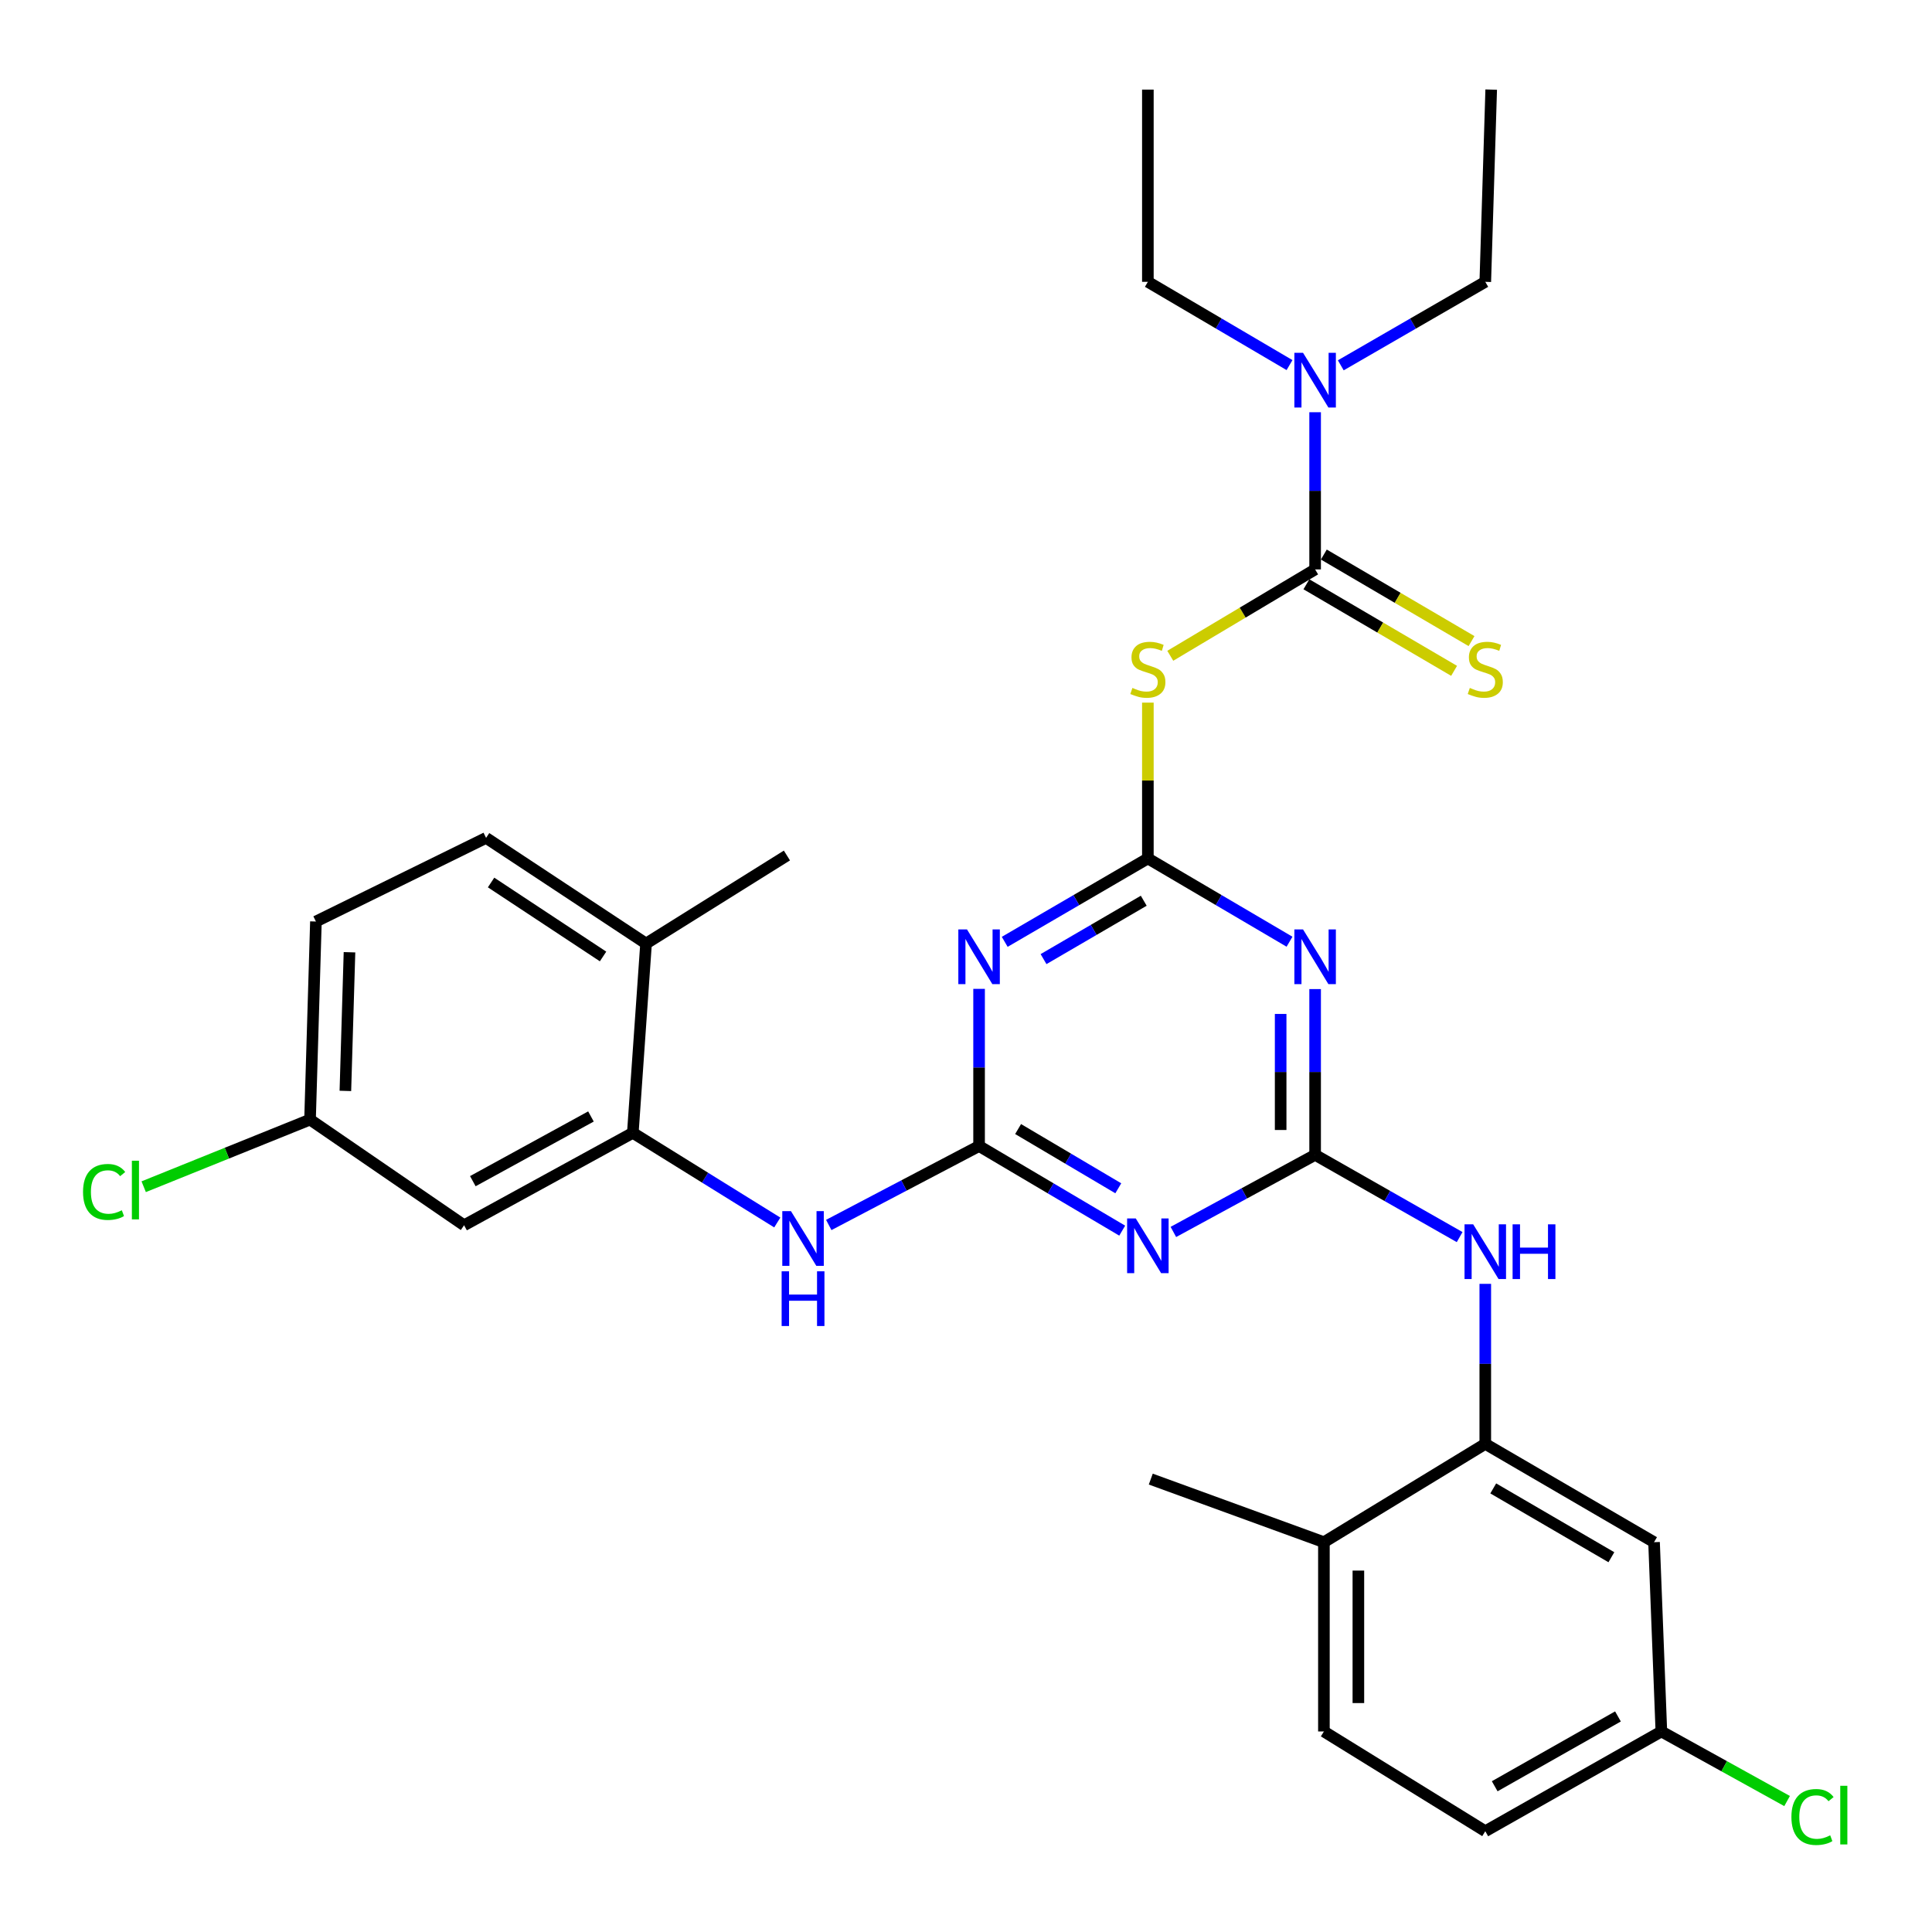<?xml version='1.0' encoding='iso-8859-1'?>
<svg version='1.1' baseProfile='full'
              xmlns='http://www.w3.org/2000/svg'
                      xmlns:rdkit='http://www.rdkit.org/xml'
                      xmlns:xlink='http://www.w3.org/1999/xlink'
                  xml:space='preserve'
width='1000px' height='1000px' viewBox='0 0 1000 1000'>
<!-- END OF HEADER -->
<rect style='opacity:1.0;fill:#FFFFFF;stroke:none' width='1000' height='1000' x='0' y='0'> </rect>
<path class='bond-2' d='M 594.134,444.327 L 557.087,465.91' style='fill:none;fill-rule:evenodd;stroke:#000000;stroke-width:6px;stroke-linecap:butt;stroke-linejoin:miter;stroke-opacity:1' />
<path class='bond-2' d='M 557.087,465.91 L 520.04,487.494' style='fill:none;fill-rule:evenodd;stroke:#0000FF;stroke-width:6px;stroke-linecap:butt;stroke-linejoin:miter;stroke-opacity:1' />
<path class='bond-2' d='M 592.001,466.218 L 566.068,481.326' style='fill:none;fill-rule:evenodd;stroke:#000000;stroke-width:6px;stroke-linecap:butt;stroke-linejoin:miter;stroke-opacity:1' />
<path class='bond-2' d='M 566.068,481.326 L 540.135,496.435' style='fill:none;fill-rule:evenodd;stroke:#0000FF;stroke-width:6px;stroke-linecap:butt;stroke-linejoin:miter;stroke-opacity:1' />
<path class='bond-3' d='M 594.134,444.327 L 630.794,465.88' style='fill:none;fill-rule:evenodd;stroke:#000000;stroke-width:6px;stroke-linecap:butt;stroke-linejoin:miter;stroke-opacity:1' />
<path class='bond-3' d='M 630.794,465.88 L 667.453,487.433' style='fill:none;fill-rule:evenodd;stroke:#0000FF;stroke-width:6px;stroke-linecap:butt;stroke-linejoin:miter;stroke-opacity:1' />
<path class='bond-5' d='M 594.134,444.327 L 594.134,404.003' style='fill:none;fill-rule:evenodd;stroke:#000000;stroke-width:6px;stroke-linecap:butt;stroke-linejoin:miter;stroke-opacity:1' />
<path class='bond-5' d='M 594.134,404.003 L 594.134,363.679' style='fill:none;fill-rule:evenodd;stroke:#CCCC00;stroke-width:6px;stroke-linecap:butt;stroke-linejoin:miter;stroke-opacity:1' />
<path class='bond-0' d='M 680.704,597.751 L 680.704,554.849' style='fill:none;fill-rule:evenodd;stroke:#000000;stroke-width:6px;stroke-linecap:butt;stroke-linejoin:miter;stroke-opacity:1' />
<path class='bond-0' d='M 680.704,554.849 L 680.704,511.947' style='fill:none;fill-rule:evenodd;stroke:#0000FF;stroke-width:6px;stroke-linecap:butt;stroke-linejoin:miter;stroke-opacity:1' />
<path class='bond-0' d='M 662.862,584.88 L 662.862,554.849' style='fill:none;fill-rule:evenodd;stroke:#000000;stroke-width:6px;stroke-linecap:butt;stroke-linejoin:miter;stroke-opacity:1' />
<path class='bond-0' d='M 662.862,554.849 L 662.862,524.817' style='fill:none;fill-rule:evenodd;stroke:#0000FF;stroke-width:6px;stroke-linecap:butt;stroke-linejoin:miter;stroke-opacity:1' />
<path class='bond-4' d='M 680.704,597.751 L 644.021,617.701' style='fill:none;fill-rule:evenodd;stroke:#000000;stroke-width:6px;stroke-linecap:butt;stroke-linejoin:miter;stroke-opacity:1' />
<path class='bond-4' d='M 644.021,617.701 L 607.338,637.651' style='fill:none;fill-rule:evenodd;stroke:#0000FF;stroke-width:6px;stroke-linecap:butt;stroke-linejoin:miter;stroke-opacity:1' />
<path class='bond-7' d='M 680.704,597.751 L 718.105,619.036' style='fill:none;fill-rule:evenodd;stroke:#000000;stroke-width:6px;stroke-linecap:butt;stroke-linejoin:miter;stroke-opacity:1' />
<path class='bond-7' d='M 718.105,619.036 L 755.506,640.321' style='fill:none;fill-rule:evenodd;stroke:#0000FF;stroke-width:6px;stroke-linecap:butt;stroke-linejoin:miter;stroke-opacity:1' />
<path class='bond-1' d='M 506.772,593.181 L 506.772,552.507' style='fill:none;fill-rule:evenodd;stroke:#000000;stroke-width:6px;stroke-linecap:butt;stroke-linejoin:miter;stroke-opacity:1' />
<path class='bond-1' d='M 506.772,552.507 L 506.772,511.833' style='fill:none;fill-rule:evenodd;stroke:#0000FF;stroke-width:6px;stroke-linecap:butt;stroke-linejoin:miter;stroke-opacity:1' />
<path class='bond-8' d='M 506.772,593.181 L 467.869,613.613' style='fill:none;fill-rule:evenodd;stroke:#000000;stroke-width:6px;stroke-linecap:butt;stroke-linejoin:miter;stroke-opacity:1' />
<path class='bond-8' d='M 467.869,613.613 L 428.967,634.044' style='fill:none;fill-rule:evenodd;stroke:#0000FF;stroke-width:6px;stroke-linecap:butt;stroke-linejoin:miter;stroke-opacity:1' />
<path class='bond-31' d='M 506.772,593.181 L 543.815,615.082' style='fill:none;fill-rule:evenodd;stroke:#000000;stroke-width:6px;stroke-linecap:butt;stroke-linejoin:miter;stroke-opacity:1' />
<path class='bond-31' d='M 543.815,615.082 L 580.857,636.982' style='fill:none;fill-rule:evenodd;stroke:#0000FF;stroke-width:6px;stroke-linecap:butt;stroke-linejoin:miter;stroke-opacity:1' />
<path class='bond-31' d='M 526.965,584.394 L 552.895,599.724' style='fill:none;fill-rule:evenodd;stroke:#000000;stroke-width:6px;stroke-linecap:butt;stroke-linejoin:miter;stroke-opacity:1' />
<path class='bond-31' d='M 552.895,599.724 L 578.824,615.054' style='fill:none;fill-rule:evenodd;stroke:#0000FF;stroke-width:6px;stroke-linecap:butt;stroke-linejoin:miter;stroke-opacity:1' />
<path class='bond-6' d='M 605.734,339.432 L 643.219,317.08' style='fill:none;fill-rule:evenodd;stroke:#CCCC00;stroke-width:6px;stroke-linecap:butt;stroke-linejoin:miter;stroke-opacity:1' />
<path class='bond-6' d='M 643.219,317.08 L 680.704,294.729' style='fill:none;fill-rule:evenodd;stroke:#000000;stroke-width:6px;stroke-linecap:butt;stroke-linejoin:miter;stroke-opacity:1' />
<path class='bond-13' d='M 676.193,302.425 L 714.415,324.826' style='fill:none;fill-rule:evenodd;stroke:#000000;stroke-width:6px;stroke-linecap:butt;stroke-linejoin:miter;stroke-opacity:1' />
<path class='bond-13' d='M 714.415,324.826 L 752.637,347.228' style='fill:none;fill-rule:evenodd;stroke:#CCCC00;stroke-width:6px;stroke-linecap:butt;stroke-linejoin:miter;stroke-opacity:1' />
<path class='bond-13' d='M 685.214,287.033 L 723.436,309.434' style='fill:none;fill-rule:evenodd;stroke:#000000;stroke-width:6px;stroke-linecap:butt;stroke-linejoin:miter;stroke-opacity:1' />
<path class='bond-13' d='M 723.436,309.434 L 761.658,331.835' style='fill:none;fill-rule:evenodd;stroke:#CCCC00;stroke-width:6px;stroke-linecap:butt;stroke-linejoin:miter;stroke-opacity:1' />
<path class='bond-14' d='M 680.704,294.729 L 680.704,254.049' style='fill:none;fill-rule:evenodd;stroke:#000000;stroke-width:6px;stroke-linecap:butt;stroke-linejoin:miter;stroke-opacity:1' />
<path class='bond-14' d='M 680.704,254.049 L 680.704,213.37' style='fill:none;fill-rule:evenodd;stroke:#0000FF;stroke-width:6px;stroke-linecap:butt;stroke-linejoin:miter;stroke-opacity:1' />
<path class='bond-9' d='M 768.779,664.521 L 768.779,705.935' style='fill:none;fill-rule:evenodd;stroke:#0000FF;stroke-width:6px;stroke-linecap:butt;stroke-linejoin:miter;stroke-opacity:1' />
<path class='bond-9' d='M 768.779,705.935 L 768.779,747.349' style='fill:none;fill-rule:evenodd;stroke:#000000;stroke-width:6px;stroke-linecap:butt;stroke-linejoin:miter;stroke-opacity:1' />
<path class='bond-10' d='M 402.321,632.761 L 364.935,609.556' style='fill:none;fill-rule:evenodd;stroke:#0000FF;stroke-width:6px;stroke-linecap:butt;stroke-linejoin:miter;stroke-opacity:1' />
<path class='bond-10' d='M 364.935,609.556 L 327.548,586.352' style='fill:none;fill-rule:evenodd;stroke:#000000;stroke-width:6px;stroke-linecap:butt;stroke-linejoin:miter;stroke-opacity:1' />
<path class='bond-12' d='M 768.779,747.349 L 856.132,798.236' style='fill:none;fill-rule:evenodd;stroke:#000000;stroke-width:6px;stroke-linecap:butt;stroke-linejoin:miter;stroke-opacity:1' />
<path class='bond-12' d='M 772.902,770.398 L 834.048,806.019' style='fill:none;fill-rule:evenodd;stroke:#000000;stroke-width:6px;stroke-linecap:butt;stroke-linejoin:miter;stroke-opacity:1' />
<path class='bond-15' d='M 768.779,747.349 L 685.253,798.236' style='fill:none;fill-rule:evenodd;stroke:#000000;stroke-width:6px;stroke-linecap:butt;stroke-linejoin:miter;stroke-opacity:1' />
<path class='bond-11' d='M 327.548,586.352 L 240.206,634.196' style='fill:none;fill-rule:evenodd;stroke:#000000;stroke-width:6px;stroke-linecap:butt;stroke-linejoin:miter;stroke-opacity:1' />
<path class='bond-11' d='M 305.875,577.881 L 244.736,611.372' style='fill:none;fill-rule:evenodd;stroke:#000000;stroke-width:6px;stroke-linecap:butt;stroke-linejoin:miter;stroke-opacity:1' />
<path class='bond-16' d='M 327.548,586.352 L 334.397,488.384' style='fill:none;fill-rule:evenodd;stroke:#000000;stroke-width:6px;stroke-linecap:butt;stroke-linejoin:miter;stroke-opacity:1' />
<path class='bond-19' d='M 240.206,634.196 L 160.475,579.503' style='fill:none;fill-rule:evenodd;stroke:#000000;stroke-width:6px;stroke-linecap:butt;stroke-linejoin:miter;stroke-opacity:1' />
<path class='bond-20' d='M 856.132,798.236 L 859.918,896.203' style='fill:none;fill-rule:evenodd;stroke:#000000;stroke-width:6px;stroke-linecap:butt;stroke-linejoin:miter;stroke-opacity:1' />
<path class='bond-25' d='M 667.453,188.972 L 630.794,167.423' style='fill:none;fill-rule:evenodd;stroke:#0000FF;stroke-width:6px;stroke-linecap:butt;stroke-linejoin:miter;stroke-opacity:1' />
<path class='bond-25' d='M 630.794,167.423 L 594.134,145.874' style='fill:none;fill-rule:evenodd;stroke:#000000;stroke-width:6px;stroke-linecap:butt;stroke-linejoin:miter;stroke-opacity:1' />
<path class='bond-26' d='M 693.987,189.087 L 731.383,167.48' style='fill:none;fill-rule:evenodd;stroke:#0000FF;stroke-width:6px;stroke-linecap:butt;stroke-linejoin:miter;stroke-opacity:1' />
<path class='bond-26' d='M 731.383,167.48 L 768.779,145.874' style='fill:none;fill-rule:evenodd;stroke:#000000;stroke-width:6px;stroke-linecap:butt;stroke-linejoin:miter;stroke-opacity:1' />
<path class='bond-17' d='M 685.253,798.236 L 685.253,896.203' style='fill:none;fill-rule:evenodd;stroke:#000000;stroke-width:6px;stroke-linecap:butt;stroke-linejoin:miter;stroke-opacity:1' />
<path class='bond-17' d='M 703.094,812.931 L 703.094,881.508' style='fill:none;fill-rule:evenodd;stroke:#000000;stroke-width:6px;stroke-linecap:butt;stroke-linejoin:miter;stroke-opacity:1' />
<path class='bond-28' d='M 685.253,798.236 L 595.641,765.576' style='fill:none;fill-rule:evenodd;stroke:#000000;stroke-width:6px;stroke-linecap:butt;stroke-linejoin:miter;stroke-opacity:1' />
<path class='bond-18' d='M 334.397,488.384 L 251.594,433.691' style='fill:none;fill-rule:evenodd;stroke:#000000;stroke-width:6px;stroke-linecap:butt;stroke-linejoin:miter;stroke-opacity:1' />
<path class='bond-18' d='M 312.143,495.067 L 254.182,456.782' style='fill:none;fill-rule:evenodd;stroke:#000000;stroke-width:6px;stroke-linecap:butt;stroke-linejoin:miter;stroke-opacity:1' />
<path class='bond-27' d='M 334.397,488.384 L 407.308,442.81' style='fill:none;fill-rule:evenodd;stroke:#000000;stroke-width:6px;stroke-linecap:butt;stroke-linejoin:miter;stroke-opacity:1' />
<path class='bond-22' d='M 685.253,896.203 L 768.779,947.834' style='fill:none;fill-rule:evenodd;stroke:#000000;stroke-width:6px;stroke-linecap:butt;stroke-linejoin:miter;stroke-opacity:1' />
<path class='bond-21' d='M 251.594,433.691 L 163.518,476.976' style='fill:none;fill-rule:evenodd;stroke:#000000;stroke-width:6px;stroke-linecap:butt;stroke-linejoin:miter;stroke-opacity:1' />
<path class='bond-23' d='M 160.475,579.503 L 117.426,596.873' style='fill:none;fill-rule:evenodd;stroke:#000000;stroke-width:6px;stroke-linecap:butt;stroke-linejoin:miter;stroke-opacity:1' />
<path class='bond-23' d='M 117.426,596.873 L 74.376,614.243' style='fill:none;fill-rule:evenodd;stroke:#00CC00;stroke-width:6px;stroke-linecap:butt;stroke-linejoin:miter;stroke-opacity:1' />
<path class='bond-33' d='M 160.475,579.503 L 163.518,476.976' style='fill:none;fill-rule:evenodd;stroke:#000000;stroke-width:6px;stroke-linecap:butt;stroke-linejoin:miter;stroke-opacity:1' />
<path class='bond-33' d='M 178.765,564.653 L 180.895,492.884' style='fill:none;fill-rule:evenodd;stroke:#000000;stroke-width:6px;stroke-linecap:butt;stroke-linejoin:miter;stroke-opacity:1' />
<path class='bond-24' d='M 859.918,896.203 L 892.457,914.211' style='fill:none;fill-rule:evenodd;stroke:#000000;stroke-width:6px;stroke-linecap:butt;stroke-linejoin:miter;stroke-opacity:1' />
<path class='bond-24' d='M 892.457,914.211 L 924.996,932.218' style='fill:none;fill-rule:evenodd;stroke:#00CC00;stroke-width:6px;stroke-linecap:butt;stroke-linejoin:miter;stroke-opacity:1' />
<path class='bond-32' d='M 859.918,896.203 L 768.779,947.834' style='fill:none;fill-rule:evenodd;stroke:#000000;stroke-width:6px;stroke-linecap:butt;stroke-linejoin:miter;stroke-opacity:1' />
<path class='bond-32' d='M 837.453,888.425 L 773.656,924.566' style='fill:none;fill-rule:evenodd;stroke:#000000;stroke-width:6px;stroke-linecap:butt;stroke-linejoin:miter;stroke-opacity:1' />
<path class='bond-30' d='M 594.134,145.874 L 594.134,46.38' style='fill:none;fill-rule:evenodd;stroke:#000000;stroke-width:6px;stroke-linecap:butt;stroke-linejoin:miter;stroke-opacity:1' />
<path class='bond-29' d='M 768.779,145.874 L 771.842,46.38' style='fill:none;fill-rule:evenodd;stroke:#000000;stroke-width:6px;stroke-linecap:butt;stroke-linejoin:miter;stroke-opacity:1' />
<path  class='atom-3' d='M 500.512 481.064
L 509.792 496.064
Q 510.712 497.544, 512.192 500.224
Q 513.672 502.904, 513.752 503.064
L 513.752 481.064
L 517.512 481.064
L 517.512 509.384
L 513.632 509.384
L 503.672 492.984
Q 502.512 491.064, 501.272 488.864
Q 500.072 486.664, 499.712 485.984
L 499.712 509.384
L 496.032 509.384
L 496.032 481.064
L 500.512 481.064
' fill='#0000FF'/>
<path  class='atom-4' d='M 674.444 481.064
L 683.724 496.064
Q 684.644 497.544, 686.124 500.224
Q 687.604 502.904, 687.684 503.064
L 687.684 481.064
L 691.444 481.064
L 691.444 509.384
L 687.564 509.384
L 677.604 492.984
Q 676.444 491.064, 675.204 488.864
Q 674.004 486.664, 673.644 485.984
L 673.644 509.384
L 669.964 509.384
L 669.964 481.064
L 674.444 481.064
' fill='#0000FF'/>
<path  class='atom-5' d='M 587.874 630.672
L 597.154 645.672
Q 598.074 647.152, 599.554 649.832
Q 601.034 652.512, 601.114 652.672
L 601.114 630.672
L 604.874 630.672
L 604.874 658.992
L 600.994 658.992
L 591.034 642.592
Q 589.874 640.672, 588.634 638.472
Q 587.434 636.272, 587.074 635.592
L 587.074 658.992
L 583.394 658.992
L 583.394 630.672
L 587.874 630.672
' fill='#0000FF'/>
<path  class='atom-6' d='M 586.134 356.069
Q 586.454 356.189, 587.774 356.749
Q 589.094 357.309, 590.534 357.669
Q 592.014 357.989, 593.454 357.989
Q 596.134 357.989, 597.694 356.709
Q 599.254 355.389, 599.254 353.109
Q 599.254 351.549, 598.454 350.589
Q 597.694 349.629, 596.494 349.109
Q 595.294 348.589, 593.294 347.989
Q 590.774 347.229, 589.254 346.509
Q 587.774 345.789, 586.694 344.269
Q 585.654 342.749, 585.654 340.189
Q 585.654 336.629, 588.054 334.429
Q 590.494 332.229, 595.294 332.229
Q 598.574 332.229, 602.294 333.789
L 601.374 336.869
Q 597.974 335.469, 595.414 335.469
Q 592.654 335.469, 591.134 336.629
Q 589.614 337.749, 589.654 339.709
Q 589.654 341.229, 590.414 342.149
Q 591.214 343.069, 592.334 343.589
Q 593.494 344.109, 595.414 344.709
Q 597.974 345.509, 599.494 346.309
Q 601.014 347.109, 602.094 348.749
Q 603.214 350.349, 603.214 353.109
Q 603.214 357.029, 600.574 359.149
Q 597.974 361.229, 593.614 361.229
Q 591.094 361.229, 589.174 360.669
Q 587.294 360.149, 585.054 359.229
L 586.134 356.069
' fill='#CCCC00'/>
<path  class='atom-8' d='M 762.519 633.714
L 771.799 648.714
Q 772.719 650.194, 774.199 652.874
Q 775.679 655.554, 775.759 655.714
L 775.759 633.714
L 779.519 633.714
L 779.519 662.034
L 775.639 662.034
L 765.679 645.634
Q 764.519 643.714, 763.279 641.514
Q 762.079 639.314, 761.719 638.634
L 761.719 662.034
L 758.039 662.034
L 758.039 633.714
L 762.519 633.714
' fill='#0000FF'/>
<path  class='atom-8' d='M 782.919 633.714
L 786.759 633.714
L 786.759 645.754
L 801.239 645.754
L 801.239 633.714
L 805.079 633.714
L 805.079 662.034
L 801.239 662.034
L 801.239 648.954
L 786.759 648.954
L 786.759 662.034
L 782.919 662.034
L 782.919 633.714
' fill='#0000FF'/>
<path  class='atom-9' d='M 409.393 626.875
L 418.673 641.875
Q 419.593 643.355, 421.073 646.035
Q 422.553 648.715, 422.633 648.875
L 422.633 626.875
L 426.393 626.875
L 426.393 655.195
L 422.513 655.195
L 412.553 638.795
Q 411.393 636.875, 410.153 634.675
Q 408.953 632.475, 408.593 631.795
L 408.593 655.195
L 404.913 655.195
L 404.913 626.875
L 409.393 626.875
' fill='#0000FF'/>
<path  class='atom-9' d='M 404.573 658.027
L 408.413 658.027
L 408.413 670.067
L 422.893 670.067
L 422.893 658.027
L 426.733 658.027
L 426.733 686.347
L 422.893 686.347
L 422.893 673.267
L 408.413 673.267
L 408.413 686.347
L 404.573 686.347
L 404.573 658.027
' fill='#0000FF'/>
<path  class='atom-14' d='M 760.779 356.069
Q 761.099 356.189, 762.419 356.749
Q 763.739 357.309, 765.179 357.669
Q 766.659 357.989, 768.099 357.989
Q 770.779 357.989, 772.339 356.709
Q 773.899 355.389, 773.899 353.109
Q 773.899 351.549, 773.099 350.589
Q 772.339 349.629, 771.139 349.109
Q 769.939 348.589, 767.939 347.989
Q 765.419 347.229, 763.899 346.509
Q 762.419 345.789, 761.339 344.269
Q 760.299 342.749, 760.299 340.189
Q 760.299 336.629, 762.699 334.429
Q 765.139 332.229, 769.939 332.229
Q 773.219 332.229, 776.939 333.789
L 776.019 336.869
Q 772.619 335.469, 770.059 335.469
Q 767.299 335.469, 765.779 336.629
Q 764.259 337.749, 764.299 339.709
Q 764.299 341.229, 765.059 342.149
Q 765.859 343.069, 766.979 343.589
Q 768.139 344.109, 770.059 344.709
Q 772.619 345.509, 774.139 346.309
Q 775.659 347.109, 776.739 348.749
Q 777.859 350.349, 777.859 353.109
Q 777.859 357.029, 775.219 359.149
Q 772.619 361.229, 768.259 361.229
Q 765.739 361.229, 763.819 360.669
Q 761.939 360.149, 759.699 359.229
L 760.779 356.069
' fill='#CCCC00'/>
<path  class='atom-15' d='M 674.444 182.601
L 683.724 197.601
Q 684.644 199.081, 686.124 201.761
Q 687.604 204.441, 687.684 204.601
L 687.684 182.601
L 691.444 182.601
L 691.444 210.921
L 687.564 210.921
L 677.604 194.521
Q 676.444 192.601, 675.204 190.401
Q 674.004 188.201, 673.644 187.521
L 673.644 210.921
L 669.964 210.921
L 669.964 182.601
L 674.444 182.601
' fill='#0000FF'/>
<path  class='atom-24' d='M 42.98 616.949
Q 42.98 609.909, 46.26 606.229
Q 49.58 602.509, 55.86 602.509
Q 61.7 602.509, 64.82 606.629
L 62.18 608.789
Q 59.9 605.789, 55.86 605.789
Q 51.58 605.789, 49.3 608.669
Q 47.06 611.509, 47.06 616.949
Q 47.06 622.549, 49.38 625.429
Q 51.74 628.309, 56.3 628.309
Q 59.42 628.309, 63.06 626.429
L 64.18 629.429
Q 62.7 630.389, 60.46 630.949
Q 58.22 631.509, 55.74 631.509
Q 49.58 631.509, 46.26 627.749
Q 42.98 623.989, 42.98 616.949
' fill='#00CC00'/>
<path  class='atom-24' d='M 68.26 600.789
L 71.94 600.789
L 71.94 631.149
L 68.26 631.149
L 68.26 600.789
' fill='#00CC00'/>
<path  class='atom-25' d='M 927.231 940.478
Q 927.231 933.438, 930.511 929.758
Q 933.831 926.038, 940.111 926.038
Q 945.951 926.038, 949.071 930.158
L 946.431 932.318
Q 944.151 929.318, 940.111 929.318
Q 935.831 929.318, 933.551 932.198
Q 931.311 935.038, 931.311 940.478
Q 931.311 946.078, 933.631 948.958
Q 935.991 951.838, 940.551 951.838
Q 943.671 951.838, 947.311 949.958
L 948.431 952.958
Q 946.951 953.918, 944.711 954.478
Q 942.471 955.038, 939.991 955.038
Q 933.831 955.038, 930.511 951.278
Q 927.231 947.518, 927.231 940.478
' fill='#00CC00'/>
<path  class='atom-25' d='M 952.511 924.318
L 956.191 924.318
L 956.191 954.678
L 952.511 954.678
L 952.511 924.318
' fill='#00CC00'/>
</svg>
